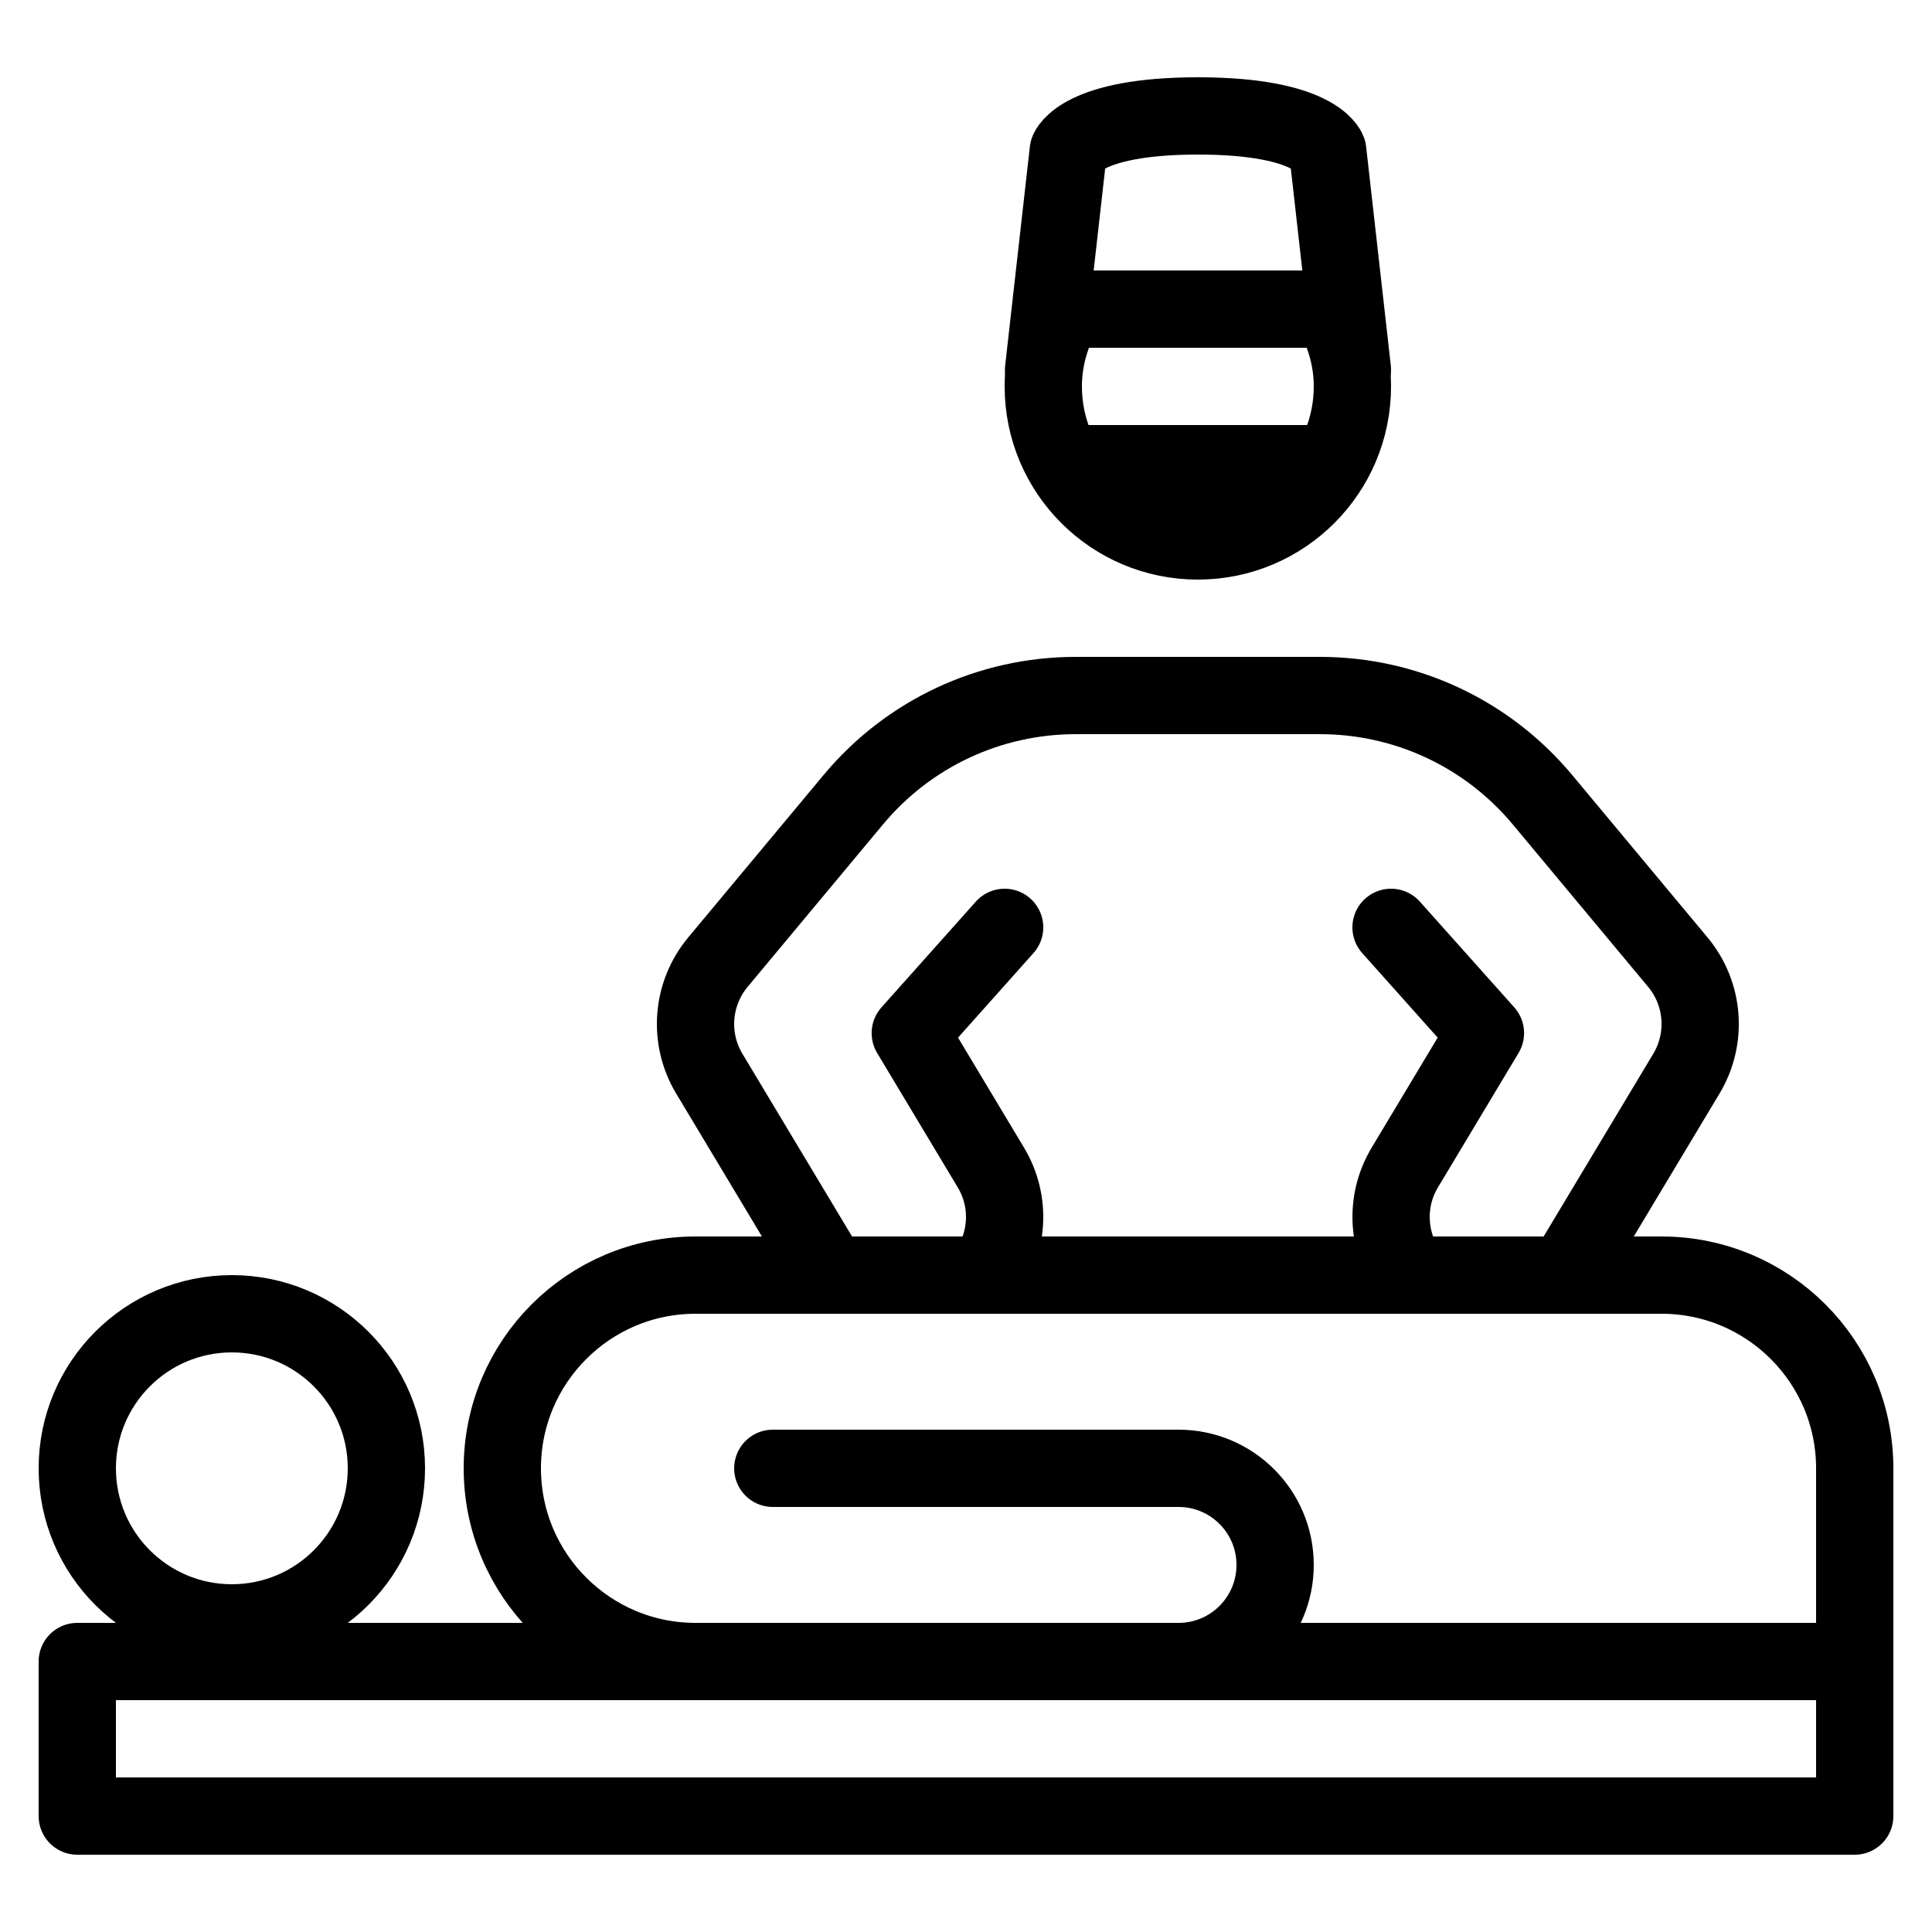 <svg xmlns="http://www.w3.org/2000/svg" xmlns:xlink="http://www.w3.org/1999/xlink" id="Layer_1" x="0px" y="0px" viewBox="0 0 50 50" style="enable-background:new 0 0 50 50;" xml:space="preserve"><path style="fill:none;stroke:#000000;stroke-width:2;stroke-linecap:round;stroke-linejoin:round;stroke-miterlimit:10;" d=" M27.008,9.567l0.639-5.664c0,0,0.32-0.903,3.357-0.903s3.357,0.903,3.357,0.903L35,9.567"></path><path style="fill:none;stroke:#000000;stroke-width:2;stroke-linecap:round;stroke-linejoin:round;stroke-miterlimit:10;" d=" M27.555,8C27.211,8.59,27,9.268,27,10c0,2.209,1.791,4,4,4s4-1.791,4-4c0-0.732-0.211-1.41-0.555-2H27.555z"></path><path d="M27.141,11c0.446,1.722,1.997,3,3.859,3s3.412-1.278,3.859-3H27.141z"></path><path style="fill:none;stroke:#000000;stroke-width:2;stroke-linecap:round;stroke-linejoin:round;stroke-miterlimit:10;" d="M6,34 c-2.209,0-4,1.791-4,4s1.791,4,4,4s4-1.791,4-4S8.209,34,6,34z"></path><path style="fill:none;stroke:#000000;stroke-width:2;stroke-linecap:round;stroke-linejoin:round;stroke-miterlimit:10;" d="M48,43 c0,0,0-2.239,0-5s-2.239-5-5-5c-2.136,0-22.862,0-25,0c-2.761,0-5,2.239-5,5s2.239,5,5,5"></path><path style="fill:none;stroke:#000000;stroke-width:2;stroke-linecap:round;stroke-linejoin:round;stroke-miterlimit:10;" d="M36,24 l2.443,2.736l-2.086,3.478c-0.539,0.898-0.446,1.997,0.147,2.786c1.515,0,2.875,0,3.97,0c0.055-0.073,0.122-0.133,0.17-0.214l3-5 c0.547-0.912,0.458-2.07-0.223-2.887l-3.5-4.2C38.491,18.984,36.391,18,34.158,18h-6.316c-2.233,0-4.333,0.984-5.761,2.699 L18.58,24.9c-0.681,0.817-0.771,1.975-0.223,2.887l3,5c0.047,0.078,0.106,0.143,0.159,0.214c1.156,0,2.514,0,3.981,0 c0.592-0.789,0.686-1.888,0.147-2.786l-2.086-3.478L26,24"></path><path style="fill:none;stroke:#000000;stroke-width:2;stroke-linecap:round;stroke-linejoin:round;stroke-miterlimit:10;" d="M20,38 c0,0,9.119,0,10.5,0s2.5,1.119,2.5,2.5S31.881,43,30.5,43"></path><path style="fill:none;stroke:#000000;stroke-width:2;stroke-linejoin:round;stroke-miterlimit:10;" d="M48,43H2v4h46V43z"></path></svg>